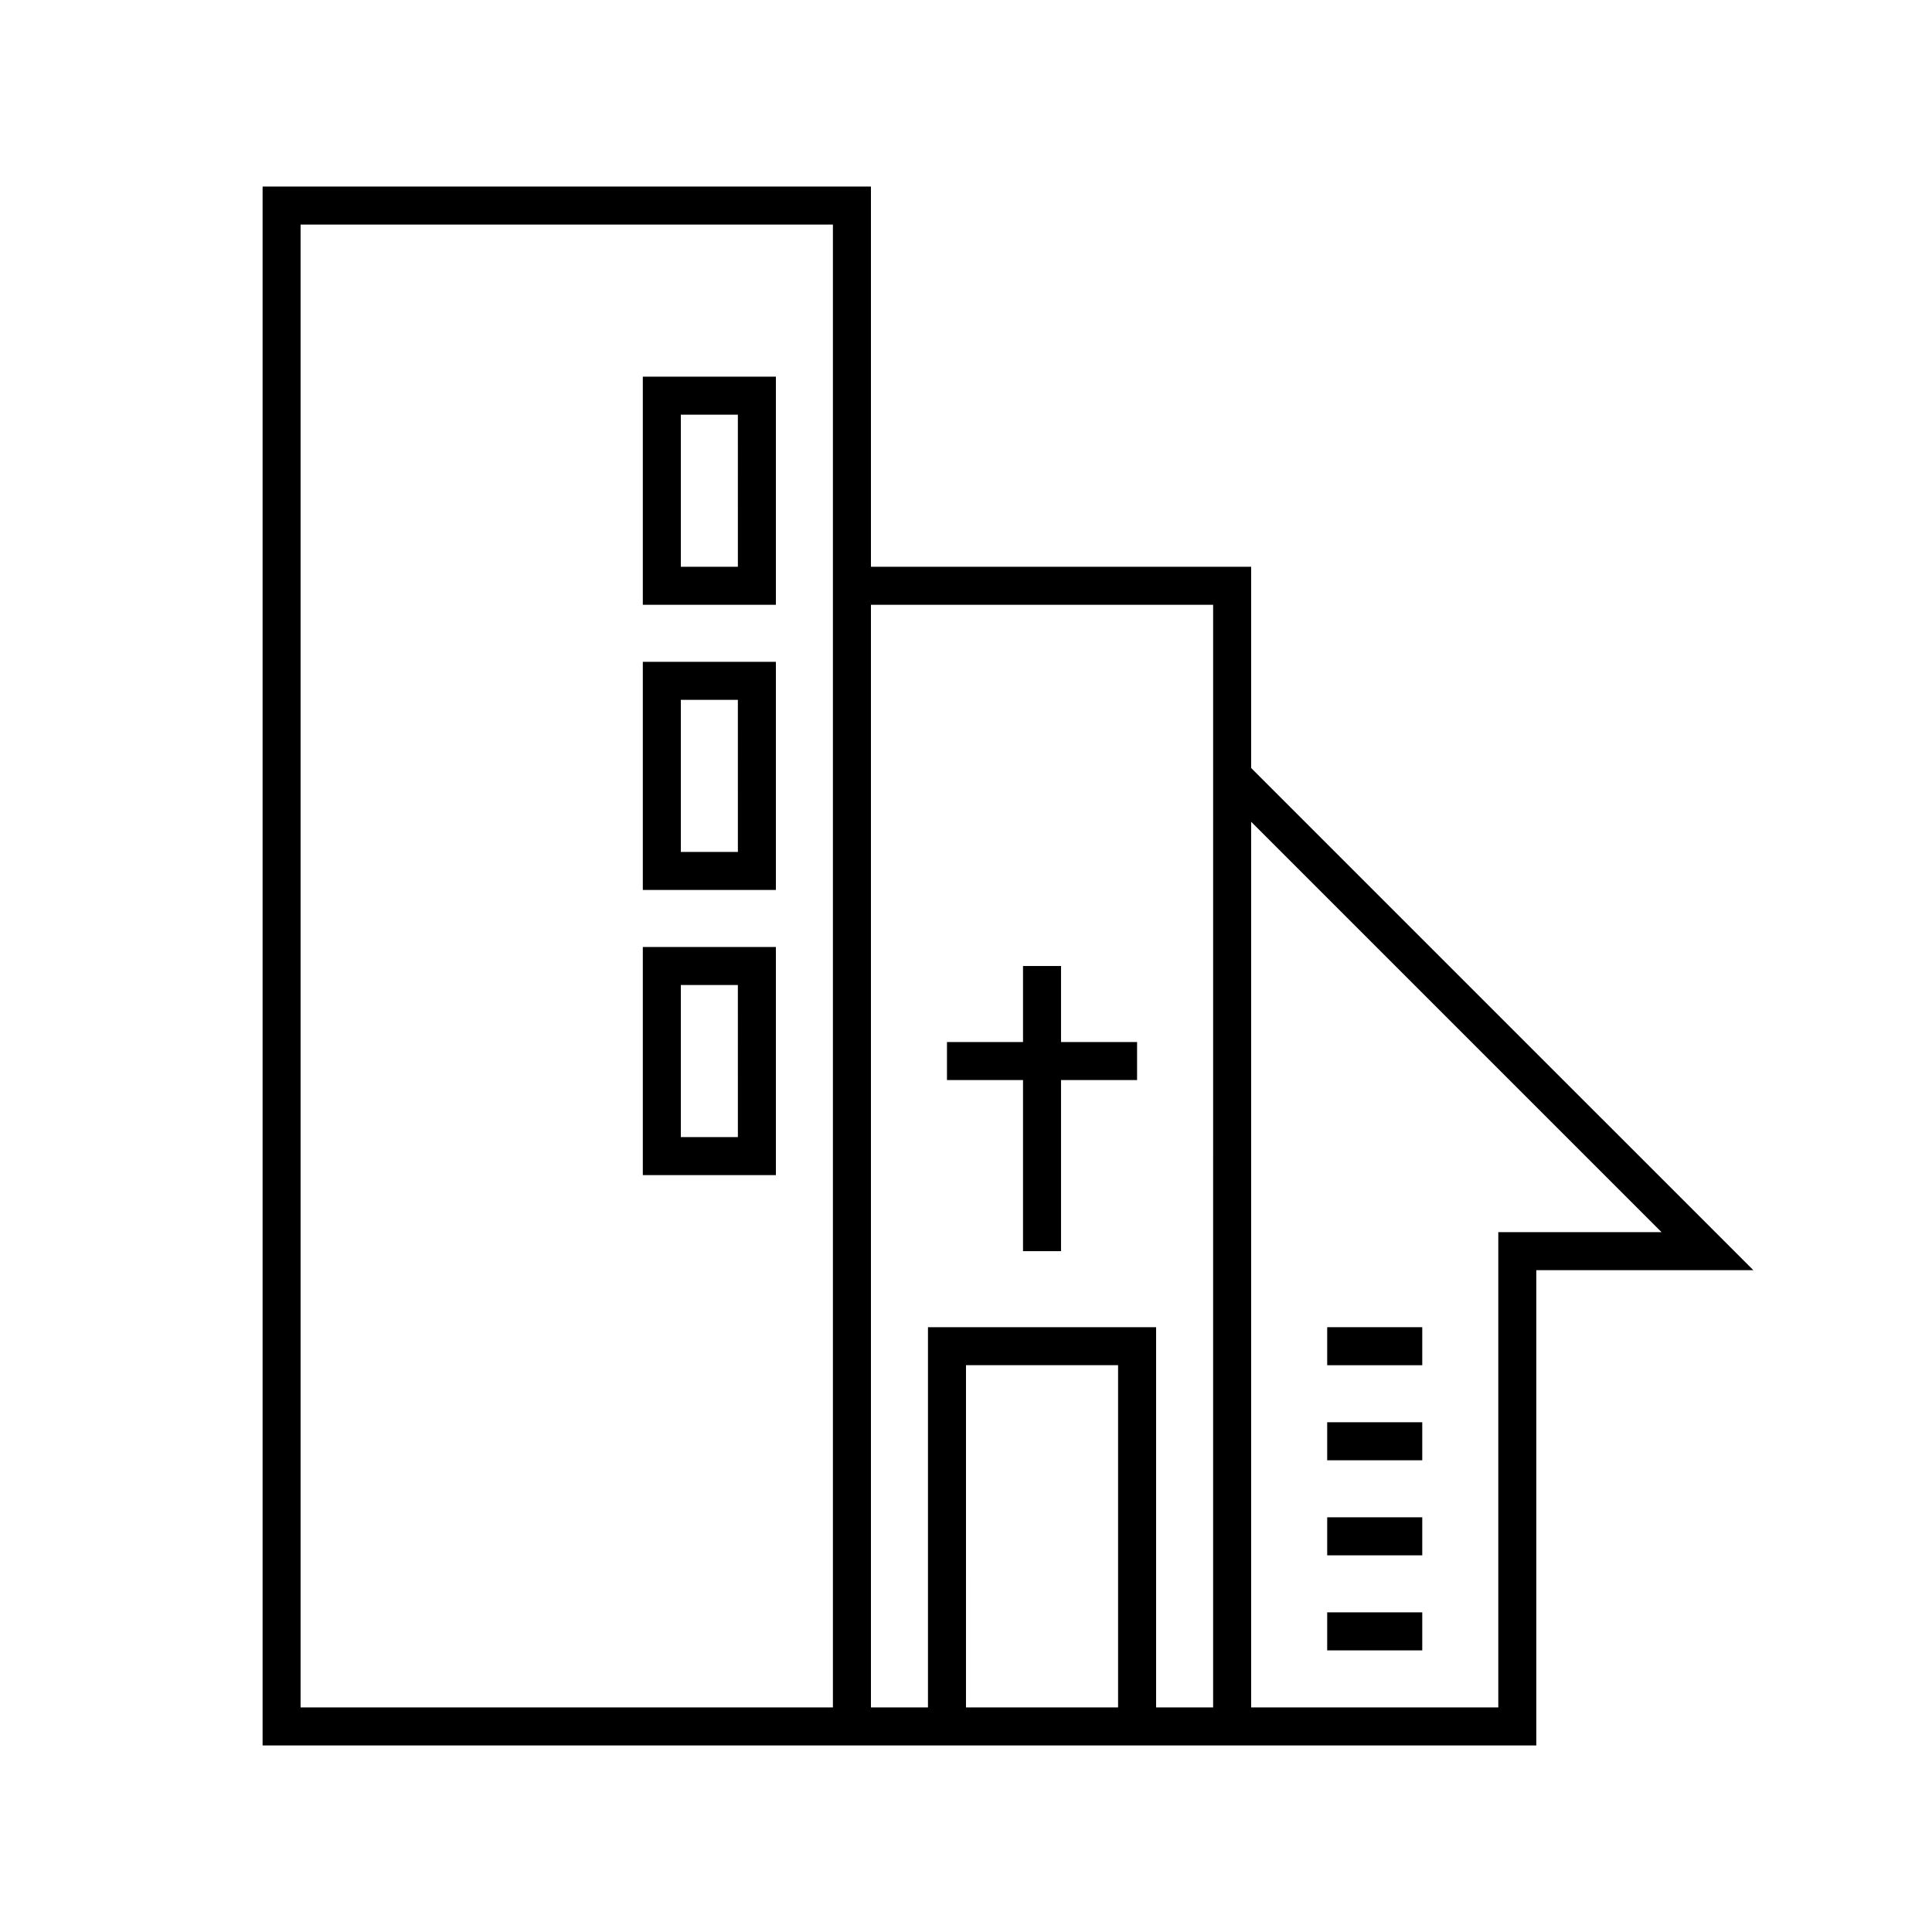 <?xml version="1.0" encoding="UTF-8"?>
<!-- Uploaded to: SVG Repo, www.svgrepo.com, Generator: SVG Repo Mixer Tools -->
<svg fill="#000000" width="800px" height="800px" version="1.1" viewBox="144 144 512 512" xmlns="http://www.w3.org/2000/svg">
 <g>
  <path d="m349.62 243.82h-35.266v60.457h35.266zm-10.074 50.383h-15.117v-40.305h15.113z"/>
  <path d="m349.62 319.39h-35.266v60.457h35.266zm-10.074 50.379h-15.117v-40.305h15.113z"/>
  <path d="m349.62 394.96h-35.266v60.457h35.266zm-10.074 50.379h-15.117v-40.305h15.113z"/>
  <path d="m475.57 347.53v-53.332h-100.76v-100.76h-161.22v413.12h337.55v-125.95h57.508zm-110.84 248.95h-141.07v-392.97h141.07zm35.266 0 0.004-90.688h40.305v90.688zm65.496 0h-15.113v-100.76h-60.457v100.76h-15.113v-292.21h90.684zm75.574-125.95v125.95h-65.496v-234.7l108.75 108.75z"/>
  <path d="m495.72 571.29h25.191v10.078h-25.191z"/>
  <path d="m495.72 546.1h25.191v10.078h-25.191z"/>
  <path d="m495.72 520.91h25.191v10.078h-25.191z"/>
  <path d="m495.72 495.72h25.191v10.078h-25.191z"/>
  <path d="m415.11 475.57h10.074v-45.344h20.152v-10.074h-20.152v-20.152h-10.074v20.152h-20.152v10.074h20.152z"/>
 </g>
</svg>